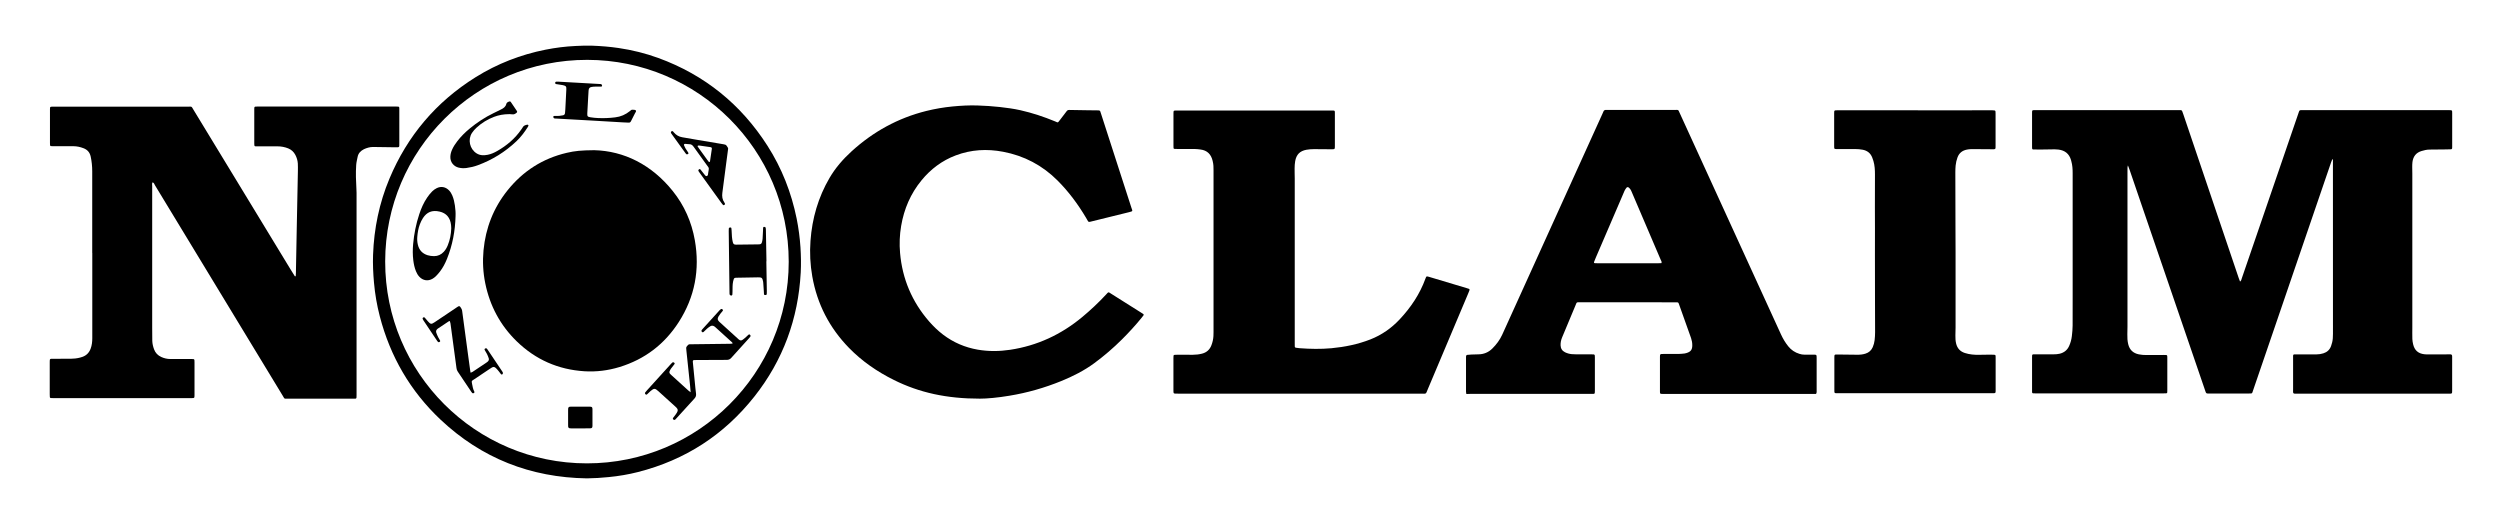 <?xml version="1.0" encoding="utf-8"?>
<!-- Generator: $$$/GeneralStr/196=Adobe Illustrator 27.6.0, SVG Export Plug-In . SVG Version: 6.00 Build 0)  -->
<svg version="1.1" id="svg9896" xmlns:svg="http://www.w3.org/2000/svg"
	 xmlns="http://www.w3.org/2000/svg" xmlns:xlink="http://www.w3.org/1999/xlink" x="0px" y="0px" viewBox="0 0 7530.3 1545.7"
	 style="enable-background:new 0 0 7530.3 1545.7;" xml:space="preserve">
<g>
	<path d="M7025.1,479.8c-1.2,3-2.5,5.9-3.5,9c-21.6,63-43.2,126-64.7,189.1c-32,93.6-64,187.2-96,280.8
		c-24.7,72.2-49.4,144.3-74.1,216.5c-3.7,10.7-1.7,10.1-13.7,10.1c-39.3,0-78.7,0-118,0c-1.7,0-3.3-0.2-5,0
		c-3.7,0.3-5.4-1.7-6.5-4.8c-4.4-12.9-8.9-25.8-13.3-38.8c-20.5-59.9-41-119.7-61.5-179.6c-37.8-110.3-75.5-220.6-113.3-330.8
		c-13.7-40-27.3-80.1-41-120.1c-1.2-3.7-2.7-7.2-5-13.1c-0.7,3.5-1.1,4.6-1.2,5.8c-0.1,3.3-0.1,6.7-0.1,10c0,156.7,0,313.3,0,470
		c0,7.7-0.3,15.3-0.4,23c-0.2,10,0.2,20,2.6,29.8c4.1,17,14.8,27.1,31.8,30.6c7.5,1.6,15.1,2.1,22.8,2.1c17.7-0.2,35.3-0.1,53-0.2
		c2,0,4,0,6,0.1c3.1,0.2,3.9,1.1,4.1,4.4c0.1,2,0.1,4,0.1,6c0,31.7,0,63.3,0,95c0,2.3-0.1,4.7-0.2,7c-0.1,2-1.3,3-3.2,3.1
		c-2.7,0.1-5.3,0.1-8,0.1c-128.3,0-256.7,0-385,0c-11.9,0-11,0.9-11-10.6c0-32.7,0-65.3,0-98c0-9.2,0.1-9,8.7-9c18.7,0,37.3,0,56,0
		c6.4,0,12.6-0.4,18.8-1.9c13.1-3.3,22.7-10.9,28.2-23.3c4.3-9.5,7-19.5,8.2-29.8c1.3-10.6,2.2-21.2,2.3-31.9
		c0.3-27.7,0.1-55.3,0.1-83c0-125.3,0-250.7,0-376c0-12.1-0.7-24-4-35.6c-0.4-1.3-0.7-2.6-1-3.9c-5.5-18.7-18.2-28.8-37.3-31.3
		c-8-1-15.9-0.9-23.9-0.6c-17,0.6-34,0.3-51,0.3c-4.1,0-4.8-0.8-5-4.6c-0.1-1.3-0.1-2.7-0.1-4c0-33.7,0-67.3,0-101
		c0-8.9,0.1-8.9,8.8-9c2,0,4,0,6,0c141,0,282,0,423,0c3.3,0,6.7,0.1,10,0.1c2.2,0,3.7,1.2,4.5,3.3c1,2.8,2.1,5.6,3.1,8.5
		c43.4,128.4,86.9,256.8,130.3,385.2c12.2,36,24.3,71.9,36.5,107.9c1.3,3.7,2.8,7.4,4.3,11.5c3.9-2.7,4.2-6.6,5.3-9.9
		c8.1-23.3,16-46.6,24-69.9c29.9-87.3,59.9-174.5,89.8-261.8c18.8-54.8,37.6-109.6,56.4-164.4c3.9-11.4,2.6-10.4,14.6-10.4
		c145.7,0,291.3,0,437,0c1,0,2,0,3,0c8.8,0.2,8.9,0.2,8.9,9c0,33.3,0,66.7,0,100c0,1.7-0.1,3.3-0.1,5c-0.1,2.4-1.4,3.8-3.6,3.9
		c-4.7,0.3-9.3,0.3-14,0.4c-17,0.2-34,0.2-51,0.5c-8.1,0.1-15.8,2-23.5,4.3c-16.6,4.9-25.3,16.4-27.5,33.2c-0.6,4.9-0.7,10-0.7,15
		c0,6.7,0.3,13.3,0.3,20c0,154.3,0,308.7,0,463c0,11.7-0.3,23.3,0.1,35c0.2,5.3,1.1,10.6,2.3,15.8c4.3,18.3,15.2,28,33.9,30.2
		c4.9,0.6,10,0.5,15,0.5c20.7,0,41.3-0.2,62-0.2c1.3,0,2.8-0.1,3.9,0.4c1,0.4,2.2,1.6,2.4,2.6c0.5,1.9,0.4,4,0.4,6
		c0,33.3,0,66.7,0,100c0,9.4-0.1,9.4-9.5,9.5c-2.3,0-4.7,0-7,0c-148.7,0-297.3,0-446,0c-19.3,0-16.5,1.7-16.6-16.4
		c-0.1-29.7-0.1-59.3,0-89c0-14.8-1.4-13,12.6-13c19.3-0.1,38.7-0.1,58,0c7.1,0,13.9-1.1,20.6-3.2c11.2-3.5,19-10.6,23.1-21.7
		c2.8-7.5,4.7-15.3,5.3-23.3c0.3-4.6,0.5-9.3,0.5-14c0-171-0.1-342-0.1-513c0-4,0-7.9,0-11.9C7026.5,480,7025.8,479.9,7025.1,479.8z
		"/>
	<path d="M277.8,761.9c0-82,0-164,0-246c0-15-1.5-29.9-4.7-44.6c-2.8-12.6-10.1-20.6-22-25c-9.7-3.7-19.7-5.9-30.2-5.9
		c-19.7,0.1-39.3,0.1-59,0c-2.7,0-5.3-0.1-8-0.2c-2-0.1-3-1.4-3.2-3.2c-0.2-2.3-0.2-4.7-0.2-7c0-32.7,0-65.3,0-98c0-1,0-2,0-3
		c0.2-7.6,0.2-7.6,8-7.7c1.7,0,3.3,0,5,0c134,0,268,0,402,0c13.3,0,10.4-2.1,17.8,10.2C680.8,491.7,778.3,652,875.7,812.3
		c4,6.5,8.1,13,12.2,19.5c0.3,0.4,1.1,0.8,1.7,0.7c0.5-0.1,1.1-0.8,1.2-1.2c0.3-3,0.4-6,0.5-9c0.9-44,1.7-88,2.5-132
		c1.2-58.3,2.4-116.6,3.5-174.9c0.1-7.7,0.2-15.3-0.2-23c-0.6-9.1-3.2-17.7-7.4-25.7c-4.8-9.2-12-15.9-21.7-19.8
		c-10.3-4.1-21.1-6.1-32.2-6.1c-20,0-40,0-60,0c-9.4,0-9.9,1.2-9.9-9.8c0-33.7,0-67.3,0-101c0-8.9,0.1-8.9,8.8-9c1,0,2,0,3,0
		c137.7,0,275.3,0,413,0c13.2,0,12.1-1,12.1,11.6c0,33.3,0,66.7,0,100c0,10.9,0.9,11.3-10.8,11.1c-19-0.2-38-0.6-57-0.8
		c-8.7-0.1-17.4-0.7-25.8,1.8c-4.5,1.3-8.9,2.7-13.1,4.8c-9.6,4.9-16.8,12-18.9,23.1c-1.6,8.2-3.8,16.3-4.3,24.5
		c-1.7,24.3-0.7,48.6,0.7,72.9c0.2,3.7,0.4,7.3,0.4,11c0,202.3,0,404.6,0,607c0,0.3,0,0.7,0,1c0,13.7,0.3,11.9-11.9,11.9
		c-65,0.1-130,0.1-195,0c-11.9,0-9.2,1.5-15.5-8.9c-42.3-69.5-84.4-139-126.6-208.5c-86.1-141.9-172.1-283.7-258.3-425.6
		c-1.9-3.2-2.7-7.5-7.2-8.7c-2.2,3.7-1.1,7.7-1.1,11.6c-0.1,142-0.1,284,0,426c0,13.3-0.1,26.6,0.3,40c0.3,8.7,2.3,17.1,5.3,25.3
		c4,10.9,11.4,18.6,22,23.3c8.6,3.9,17.6,6,27.1,6c20,0,40,0,60,0c2.7,0,5.3,0,8,0.1c3.3,0.1,4.3,1,4.6,3.9c0.2,2.3,0.2,4.7,0.2,7
		c0,32,0,64,0,96c0,0.7,0,1.3,0,2c-0.2,8.7-0.2,8.7-9,8.8c-1.7,0-3.3,0-5,0c-136,0-272,0-408,0c-3.3,0-6.7-0.1-10-0.1
		c-2.4,0-3.7-1.4-3.8-3.7c-0.2-2.7-0.3-5.3-0.3-8c0-31.7,0-63.3,0-95c0-2,0-4,0.1-6c0.3-4.8,1-5.7,6.2-5.7c19-0.1,38-0.1,57-0.1
		c9.4,0,18.6-1.1,27.7-3.4c2.6-0.7,5.1-1.4,7.6-2.3c12.1-4.3,20.1-12.6,24.6-24.6c3.8-10.1,5-20.7,5-31.4c0-85.7,0-171.3,0-257
		C277.9,761.9,277.9,761.9,277.8,761.9z"/>
	<path d="M4416.9,1186.8c-0.4-2.8-1.1-5.1-1.1-7.3c-0.1-34.3-0.1-68.7,0-103c0-1.7-0.1-3.4,0.5-4.9c0.4-1.1,1.6-2.5,2.5-2.6
		c4.3-0.6,8.6-0.9,12.9-1.1c7-0.3,14-0.5,21-0.6c16.4-0.1,30.6-5.8,42.3-17.4c12.4-12.3,22.7-26,30-42.1
		c91.2-201.1,182.4-402.2,273.7-603.3c9.5-20.9,19-41.9,28.5-62.8c0.7-1.5,1.6-3,2-4.6c1.5-5,5-6.6,9.9-6c1.3,0.2,2.7,0,4,0
		c67,0,134,0,201,0c12.3,0,10.3-1.8,15.5,9.6c78.6,171.7,157.1,343.5,235.7,515.2c23,50.3,46,100.5,69,150.8
		c6,13.1,13.2,25.4,22.3,36.6c8.9,11,20,18.4,33.5,22.5c5.1,1.6,10.3,2.6,15.7,2.5c10-0.1,20-0.1,30,0c5.1,0.1,5.8,0.9,6.1,5.8
		c0.1,2,0.1,4,0.1,6c0,31.7,0,63.3,0,95c0,3.6,0.7,7.4-1.8,11.4c-3.2,0-6.9,0-10.5,0c-149,0-297.9,0-446.9,0c-1.7,0-3.3,0-5,0
		c-7.6-0.1-7.8-0.1-7.8-7.9c-0.1-34.7,0-69.3,0-104c0-1.7,0.1-3.3,0.3-5c0.2-1.9,1.4-3,3.2-3.2c2.7-0.2,5.3-0.3,8-0.3
		c15,0,30,0.2,45,0c6-0.1,11.9-0.8,17.9-1.4c2-0.2,3.9-0.8,5.8-1.4c12.8-4,17.2-10.1,17.2-23.4c0-7.4-1.3-14.6-3.7-21.6
		c-12-33.9-24.1-67.8-36.2-101.6c-2.1-6-2.3-6.1-8.6-6.1c-22.3-0.1-44.7-0.1-67-0.1c-73.7,0-147.3,0-221,0
		c-13.2,0-10.8-1.4-15.8,10.5c-13.3,31.6-26.4,63.3-39.7,95c-3.3,7.8-5,15.8-4.7,24.3c0.4,9.5,4.7,16.4,13.3,20.7
		c6.3,3.1,13.1,5,20.1,5.7c4.6,0.5,9.3,0.6,14,0.6c14.7,0.1,29.3,0,44,0c2.7,0,5.3,0,8,0.2c2.3,0.1,3.5,1.6,3.7,3.9
		c0.1,1.7,0.2,3.3,0.2,5c0,33.7,0,67.3,0,101c0,10-0.8,9-9.8,9c-36.3,0-72.7,0-109,0c-85.3,0-170.6,0-256,0
		C4425.2,1186.8,4421.2,1186.8,4416.9,1186.8z M5004.5,792.6c1.6-4.1-0.9-6.9-2.1-9.8c-29.2-68.6-58.6-137.1-87.9-205.6
		c-1-2.4-2.2-4.9-3.7-7.1c-1.3-1.9-2.9-3.6-4.7-5.1c-2.3-2-5.1-1.8-7.1,0.6c-2.2,2.8-4.3,6-5.8,9.2c-3.3,7.3-6.3,14.7-9.4,22
		c-25.5,59.3-51,118.6-76.5,177.9c-1.8,4.3-3.6,8.6-5.3,12.9c-1.5,4-1,5,2.9,5.2c2,0.1,4,0.1,6,0.1c61.6,0,123.2,0,184.8,0
		C4998.7,792.9,5001.7,792.7,5004.5,792.6z"/>
	<path d="M2951.4,1200.8c-99.7,0-181.6-17.9-258.8-56.2c-50.2-25-95.9-56.3-135.2-96.6c-58.9-60.4-96-132.1-110.7-215.3
		c-6.3-35.7-8-71.6-5.4-107.5c4.9-67.4,23.2-130.9,57.5-189.5c17.7-30.2,40.4-56.2,66.1-79.7c65-59.3,139.8-100.5,225.3-121.8
		c25.9-6.4,52.1-10.9,78.7-13.5c25.2-2.4,50.5-3.9,75.8-3c22.3,0.8,44.6,2.1,66.8,4.6c20.9,2.4,41.6,5.1,62.1,9.7
		c35.8,8.1,70.5,19.6,104.4,33.6c9.2,3.8,7.5,5.2,14.4-3.8c6.9-9,13.8-18,20.6-27c2-2.6,4.3-3.7,7.6-3.6c18.3,0.4,36.7,0.6,55,0.9
		c8.7,0.1,17.3,0.2,26,0.3c2.7,0,5.3,0.1,8,0.1c2.2,0.1,3.8,1.1,4.6,3.2c0.9,2.5,1.7,5.1,2.5,7.6c30.4,94.1,60.9,188.2,91.2,282.3
		c3.3,10.3,6,10.4-7.4,13.6c-38.2,9.2-76.3,18.8-114.4,28.2c-1.3,0.3-2.6,0.7-3.9,0.9c-2.1,0.4-3.9-0.2-5.1-2.2c-2-3.5-4-6.9-6-10.4
		c-24.1-40.5-52-78.2-85.4-111.7c-45.9-46-100.8-74.9-164.4-86.9c-48.4-9.2-96.2-6.6-142.6,11c-41.2,15.6-75.2,41.2-103,75.1
		c-32.9,40.1-52.6,86.1-61.3,137.1c-4.6,27.1-5.7,54.4-3.3,81.7c6.8,78.1,36,147,87.5,206.2c12.7,14.6,26.6,28,42.1,39.8
		c31.1,23.6,65.9,38.5,104.4,45.2c32.5,5.6,65,5.3,97.5,0.4c81.8-12.3,153.9-46,217.3-98.7c25.1-20.9,48.9-43.2,71.2-67.2
		c8.6-9.2,6.4-8.9,16.9-2.3c29.9,18.8,59.7,37.7,89.6,56.5c2,1.2,4,2.4,5.9,3.8c1.5,1.1,2.1,2.6,0.8,4.2c-2,2.7-4,5.3-6.1,7.9
		c-18.4,22.5-37.9,43.8-58.5,64.3c-26,25.9-53.8,49.8-83.3,71.6c-30.8,22.7-64.6,39.7-99.9,54.1c-50.5,20.5-102.6,35.4-156.3,44.2
		C3006.2,1197.8,2972.1,1200.9,2951.4,1200.8z"/>
	<path d="M3914.7,1185.7c-121,0-242,0-363,0c-3.7,0-7.3,0.1-11-0.1c-5.2-0.2-5.8-0.9-6.1-5.7c-0.1-1.7-0.1-3.3-0.1-5c0-32,0-64,0-96
		c0-2.3,0.1-4.7,0.3-7c0.1-1.9,1.4-3,3.2-3.1c2.7-0.2,5.3-0.3,8-0.3c15.7,0,31.3,0,47,0.1c9.4,0,18.6-1.1,27.7-3.4
		c14-3.6,23.4-12.2,28.4-25.7c3.3-8.8,5.4-17.8,5.9-27.2c0.2-4,0.3-8,0.3-12c0-162.3,0-324.7,0-487c0-9,0-18-2.3-26.8
		c-0.2-0.6-0.3-1.3-0.4-2c-4.6-19.6-16.2-31.7-36.7-34.2c-5.6-0.7-11.2-1.4-16.9-1.5c-17.7-0.2-35.3-0.1-53-0.1c-2.7,0-5.3,0-8-0.2
		c-1.9-0.1-3.1-1.1-3.2-3c-0.2-2.3-0.2-4.7-0.2-7c0-31.7,0-63.3,0-95c0-1.7,0-3.3,0.1-5c0.2-4.9,0.7-5.4,6.1-5.6c2.3-0.1,4.7,0,7,0
		c153.3,0,306.7,0,460,0c14.6,0,12.9-1.4,13,12.7c0.1,31.3,0,62.7,0,94c0,9.9-0.1,10-9.9,10c-17.7-0.1-35.3-0.5-53-0.4
		c-7.6,0.1-15.4,0.5-22.9,1.9c-19.9,3.8-30.2,14.4-33.8,34.4c-1.3,7.2-1.6,14.6-1.7,21.9c-0.2,10,0.4,20,0.4,30c0,165,0,330,0,495
		c0,3.7,0,7.3,0.1,11c0.1,2.3,1.3,3.7,3.6,4c3.6,0.5,7.3,1.1,10.9,1.4c32,2.4,63.9,3,95.9,0.1c40.3-3.8,79.7-11.8,117.5-26.6
		c34.1-13.4,63.3-33.9,88.3-60.6c33.6-35.9,60.5-76,77.4-122.5c0.5-1.3,0.9-2.5,1.5-3.7c1.2-2.8,2.2-3.3,5.5-2.6
		c1.3,0.3,2.6,0.6,3.9,1c37.6,11.3,75.3,22.5,112.9,33.8c2.2,0.7,4.5,1.3,6.7,2.1c2.3,0.8,2.9,2.3,2,4.8c-1.2,3.1-2.4,6.2-3.7,9.3
		c-40.5,96.1-81,192.2-121.6,288.2c-6.7,15.8-3.1,13.7-20.9,13.7C4158,1185.7,4036.4,1185.7,3914.7,1185.7z"/>
	<path d="M5890.4,761.5c0,75,0,150,0,225c0,8-0.3,16-0.5,24c-0.1,8.3,0.2,16.6,2.3,24.8c3.6,14.1,12.2,23.4,26,27.9
		c14.1,4.6,28.6,5.8,43.4,5.5c11.3-0.3,22.7-0.4,34-0.5c3.7,0,7.3,0.1,11,0.4c3.4,0.2,4.2,1,4.4,4.2c0.2,2.3,0.1,4.7,0.1,7
		c0,31,0,62,0,93c0,1.7,0,3.3,0,5c-0.2,5.9-0.7,6.4-6.2,6.6c-2.3,0.1-4.7,0-7,0c-153,0-306,0-459,0c-15,0-13.5,1.5-13.6-13.2
		c-0.1-31.3,0-62.7,0-94c0-9.3,0.1-9.5,9.4-9.4c20,0.1,40,0.5,60,0.7c8.4,0.1,16.6-0.8,24.6-3.4c10.1-3.2,17.3-9.6,21.6-19.4
		c2.9-6.8,4.9-13.9,5.7-21.2c0.9-7.9,1.4-16,1.4-23.9c0-33.7-0.3-67.3-0.3-101c-0.1-44-0.2-88-0.2-132c0-26,0.1-52,0.1-78
		c0-22-0.2-44-0.2-66c0-32.7,0.2-65.3,0.2-98c0-13.7-0.7-27.3-4.6-40.6c-1-3.5-2.3-7-3.6-10.4c-5.1-13.3-15.1-21-28.8-23.6
		c-7.2-1.4-14.5-1.9-21.8-2c-18-0.3-36,0-54,0c-1.7,0-3.3,0-5-0.1c-4.1-0.2-4.7-0.9-5-4.6c-0.1-1.3-0.1-2.7-0.1-4c0-33,0-66,0-99
		c0-8.7,0.2-9.1,8.9-9.1c26-0.1,52,0,78,0c51,0,102-0.1,153,0c25,0,50,0.2,75,0.2c40,0,80-0.1,120-0.2c14,0,28,0,42,0
		c2,0,4,0.2,6,0.5c1.9,0.2,3,1.4,3.1,3.3c0.2,2.3,0.2,4.7,0.2,7c0,32,0,64,0,96c0,2,0,4-0.1,6c-0.2,3.2-1.2,4.1-4.2,4.5
		c-0.7,0.1-1.3,0.1-2,0.1c-18.7-0.1-37.3,0-56-0.4c-8-0.2-16-0.2-23.9,1.4c-13.8,2.7-23.6,10.2-28.5,23.6c-2.9,7.9-4.8,16-5.6,24.3
		c-0.6,6.6-0.9,13.3-0.9,20c0.1,55.7,0.3,111.3,0.4,167C5890.4,710.9,5890.4,736.2,5890.4,761.5z"/>
	<path d="M1767.8,1440.9c-169.6-2.6-317.2-60.5-440.8-176.9c-91-85.8-151.5-190.1-183-311.2c-8.7-33.3-14.4-67-17.5-101.3
		c-2.5-27.9-3.8-55.8-2.8-83.9c2.9-79.3,18.6-156,49.3-229.3c54.2-129.4,140.7-231.5,259.7-305.8c65.1-40.6,135.6-68,210.8-82.9
		c29.8-5.9,59.8-9.7,90.2-11.1c16.7-0.8,33.3-1.5,49.9-0.9c26.7,1,53.2,3.1,79.6,7c41,6.1,81,15.9,119.9,30.1
		c139.5,51,248.8,139.6,328.7,264.5c43.2,67.5,72,141,87.9,219.6c5.7,28.4,9.5,57.1,11.4,86.1c1.6,25.3,2.1,50.6,0.8,75.9
		c-7.5,139.2-53.2,264.5-139.8,373.9c-91.1,115.2-208.3,191-350.8,227.2c-28.7,7.3-58,12.2-87.5,15.1
		C1811.8,1439.3,1789.9,1440.6,1767.8,1440.9z M2375.7,788.5c0.1-338.2-273.9-607.9-606.7-608.2c-336.5-0.4-608.4,272-608.8,607.2
		c-0.4,335.6,271.8,608.2,607.7,608.2C2103.2,1395.8,2375.8,1123.9,2375.7,788.5z"/>
	<polygon points="2646.3,-114.4 2647,-114 2646.3,-113.8 	"/>
	<polygon points="2113.9,-97.6 2113.6,-98.2 2114.2,-98.2 	"/>
	<path d="M1790,452.4c89.5,2.3,172.7,43.5,236.5,123.1c34.8,43.4,56.7,93.1,66.4,147.9c15.6,88.5,0.1,171.2-48.5,246.9
		c-42.8,66.6-102.4,112.1-178.5,135.3c-34.4,10.5-69.7,14.9-105.6,12.7c-78.9-5-147.1-35-203.8-90.1
		c-49.7-48.3-80.9-106.9-94.8-174.7c-6.7-32.8-8.4-66-5.3-99.4c6.4-67.5,30.1-128.1,72.5-180.9c46.4-57.8,105.6-95.8,178-112.8
		C1732.2,454.5,1750.1,452.8,1790,452.4z"/>
	<path d="M2080.3,1181.5c-0.7-8-1-14-1.7-19.9c-3.7-35.1-7.4-70.2-11.1-105.3c-0.2-2-0.2-4-0.5-6c-1-6,3.5-9,6.9-12.4
		c0.8-0.8,2.5-0.8,3.8-0.9c2.7-0.2,5.3-0.1,8-0.1c37.6-0.5,75.3-0.9,112.9-1.4c2.6,0,5.2-0.3,7.6-0.5c0.8-2.5-0.8-3.4-1.9-4.5
		c-16.3-14.8-32.5-29.6-48.8-44.3c-1-0.9-2-1.8-3.1-2.6c-4.2-3-8.6-3.6-13.1-0.8c-3.4,2.1-6.6,4.5-9.6,7.1c-3.5,3-6.7,6.5-10.1,9.6
		c-2,1.8-3.6,1.8-5.2,0.2c-1.6-1.6-2-3.4-0.9-5.4c0.7-1.1,1.6-2.2,2.5-3.1c17.2-19,34.4-38,51.7-57c1.1-1.2,2.4-2.4,3.8-3.2
		c2-1.1,3.8,0,5.3,1.4c1.6,1.5,0.9,3-0.2,4.3c-2.1,2.6-4.3,5.1-6.3,7.7c-2.2,2.9-4.4,5.9-6.2,9c-3.7,6.6-3,10.6,2.6,15.9
		c5.1,4.8,10.3,9.4,15.5,14.1c13.1,11.9,26.2,23.7,39.2,35.6c1.2,1.1,2.4,2.3,3.7,3.4c4.7,3.8,7.5,4.1,12.6,0.5
		c3.8-2.7,7.2-5.9,10.7-9c2-1.8,3.8-3.7,5.8-5.5c1.3-1.3,2.8-1.7,4.4-0.4c2.2,1.6,2.8,4.1,1.4,6.1c-1.1,1.6-2.5,3.1-3.8,4.6
		c-17.9,19.8-35.9,39.4-53.6,59.3c-3.9,4.4-8.1,6-13.9,6c-30,0-60,0.2-89.9,0.4c-13.3,0.1-12.7-0.8-11.3,12.6
		c1.8,18.2,3.6,36.5,5.4,54.7c1.1,11.3,2.1,22.6,3.6,33.8c0.8,6.1-0.7,10.6-5,15.2c-17.9,19.3-35.5,38.9-53.2,58.4
		c-1.3,1.5-2.6,3-4.1,4.4c-2,1.9-4.2,1.8-6.2-0.1c-1.9-1.7-1.6-3.5-0.2-5.3c2.2-2.9,4.6-5.7,6.7-8.7c1.6-2.1,3.1-4.3,4.4-6.6
		c3.8-6.5,3.4-9.9-1.6-15.2c-1.1-1.2-2.4-2.3-3.6-3.4c-17-15.5-34-30.9-51.1-46.3c-9.7-8.8-12.8-8.8-23-0.1c-3.5,3-6.8,6.4-10.2,9.6
		c-1.3,1.2-2.7,2-4.4,0.7c-2.2-1.6-3-4.1-1.6-6c1.5-2.2,3.3-4.1,5.1-6.1c17.2-19,34.4-38,51.7-57c6.9-7.7,13.9-15.3,20.8-22.9
		c1.3-1.5,2.7-2.9,4.2-4.2c1.8-1.4,4.4-0.8,6.2,1.2c1.4,1.6,0.7,3-0.4,4.4c-3.3,4.2-6.7,8.3-9.8,12.6c-1.7,2.4-3.2,5.1-4.3,7.9
		c-1.2,3-0.7,5.9,1.7,8.3c1.2,1.2,2.3,2.4,3.6,3.5c17.3,15.7,34.5,31.4,51.8,47C2075.4,1178,2077,1179,2080.3,1181.5z"/>
	<path d="M1372.2,650.7c-1.1,44.7-9.2,88-26,129.5c-5.4,13.3-12,26-20.8,37.5c-3.8,5-8,9.8-12.5,14.3c-3,3-6.6,5.6-10.3,7.8
		c-13.5,7.7-28.4,5.4-39.2-5.9c-4.7-4.9-8-10.7-10.5-16.9c-4.3-10.6-6.6-21.6-8-32.9c-2-16.3-2-32.5-0.5-48.9
		c2.8-30.7,8.7-60.6,18.4-89.8c5.9-17.8,13.3-34.9,23.9-50.4c4.5-6.6,9.5-12.9,15.1-18.5c3.9-4,8.7-7.3,13.7-9.8
		c13.3-6.6,27.2-3.7,37.4,7.1c4.2,4.4,7.1,9.6,9.5,15.1c4.1,9.6,6.3,19.6,7.8,29.9c0.8,5.6,1.4,11.2,1.8,16.9
		C1372.5,640.7,1372.2,645.7,1372.2,650.7z M1359.2,688.3c-0.2-3.6-0.1-7.2-0.6-10.9c-2.5-21.7-14.1-35.4-34.5-40.1
		c-22.9-5.3-38.5,1.8-50.1,19.5c-3.8,5.8-6.8,12.2-9.3,18.7c-4.7,12.2-6.7,25-7.8,38c-0.7,8-0.1,16,1.8,23.8
		c3.8,15.9,13.4,26.4,29.1,31.4c6.4,2,13,2.7,19.7,2.8c11.7,0,21.3-4.6,29.2-13.1c5.3-5.7,9.1-12.3,12-19.5
		C1355.3,722.8,1358.6,705.9,1359.2,688.3z"/>
	<path d="M1354.9,966.9c-1.6,0.5-2.7,0.6-3.4,1.1c-10.8,7.2-21.6,14.4-32.4,21.6c-0.8,0.6-1.6,1.2-2.3,1.9c-2.8,2.8-4.1,6.2-2.9,10
		c1.6,4.7,3.5,9.3,5.7,13.8c1.7,3.6,3.9,7,5.9,10.4c0.8,1.3,0.7,2.5-0.4,3.5c-1.6,1.5-3.5,2.2-5.4,0.9c-1.3-0.9-2.3-2.4-3.2-3.7
		c-13.7-20.5-27.5-40.9-41.1-61.4c-0.9-1.4-1.7-2.9-2.3-4.4c-0.7-1.7,0.6-4.2,2.6-4.8c1-0.3,2.8,0,3.5,0.7c3.4,3.7,6.4,7.7,9.7,11.4
		c7.9,8.9,10.2,9.5,20.1,2.8c20.9-14.2,42-28.2,63.1-42.3c1.1-0.7,2.2-1.5,3.3-2.3c8.2-5.7,9.2-5.8,14.9,4.4c1.3,2.2,1.6,5.1,2,7.7
		c2.9,21.1,5.7,42.2,8.5,63.3c3.1,22.8,6.2,45.5,9.2,68.3c2.1,15.8,4.3,31.7,6.5,47.5c0.2,1.6,0.6,3.2,1.1,5.4
		c2.1-0.9,4-1.4,5.6-2.4c14.2-9.4,28.2-18.9,42.3-28.3c1.1-0.7,2.2-1.5,3.2-2.4c3.4-2.8,4.9-6.4,3.4-10.6c-1.5-4.4-3.2-8.7-5.3-12.9
		c-1.9-3.9-4.3-7.5-6.5-11.3c-0.9-1.5-1.4-3,0.2-4.4c2.2-1.8,4.5-1.9,6.2,0c0.9,1,1.6,2.1,2.4,3.2c14.5,21.6,28.9,43.1,43.4,64.7
		c0.9,1.4,1.9,2.8,2.3,4.4c0.3,1.1-0.1,2.6-0.7,3.7c-1.1,2-3.7,2.3-5,0.7c-2.3-2.9-4.3-5.9-6.7-8.7c-2.8-3.3-5.5-6.8-8.6-9.7
		c-4.8-4.3-7.9-4.4-13.5-0.9c-4,2.5-7.8,5.1-11.7,7.7c-13.3,8.9-26.6,17.7-39.8,26.7c-7.6,5.2-9.2,3.5-6.7,15.1
		c1.6,7.5,2.6,15.1,6.5,21.9c0.9,1.6,0.7,3.2-0.8,4.4c-1.7,1.4-4.2,1.4-5.5,0c-0.9-1-1.7-2-2.5-3.1c-13.7-20.5-27.4-41-41.1-61.4
		c-2.1-3.1-3.2-6.4-3.7-10.2c-5.9-44.9-12-89.7-18.1-134.6C1356.4,972,1355.6,969.6,1354.9,966.9z"/>
	<path d="M2308.3,787.1c0.5,30,1,59.9,1.5,89.9c0,3,0.1,6-0.2,9c-0.1,1-1.4,2.4-2.4,2.6c-1.5,0.3-3.3,0.1-4.8-0.4
		c-0.6-0.2-1.1-1.6-1.2-2.5c-0.2-2.6-0.2-5.3-0.4-8c-0.6-8.6-1.2-17.3-1.8-25.9c-0.1-1.3-0.3-2.7-0.5-4c-2.2-11.1-4-12.6-15.2-12.4
		c-21,0.3-41.9,0.8-62.9,1.1c-1.7,0-3.3,0.1-5,0.2c-2.6,0.1-4.4,1.7-5.2,4c-0.8,2.2-1.4,4.4-1.9,6.7c-2.2,10.2-1.6,20.5-1.9,30.8
		c-0.1,3-0.1,6-0.4,9c-0.2,1.8-2.8,3.7-4.4,3.1c-1.4-0.5-2.7-1.7-3.7-2.9c-0.5-0.6-0.4-1.9-0.5-2.9c-0.1-1.3-0.1-2.7-0.1-4
		c-0.8-61.3-1.6-122.5-2.3-183.8c0-2.7,0-5.3,0.2-8c0.2-2.2,1.8-3.4,4.1-3.6c1.8-0.1,3.4,0.4,3.7,2.4c0.4,2,0.5,4,0.6,5.9
		c0.4,6.6,0.5,13.3,1.1,19.9c0.5,5.3,1.2,10.6,2.5,15.7c1.7,6.6,3.7,8,10.6,7.9c22-0.2,43.9-0.5,65.9-0.8c1.3,0,2.7-0.1,4-0.2
		c3.8-0.1,6.2-2.2,7.2-5.8c0.9-3.5,1.9-7.1,2.1-10.7c0.6-8.3,0.9-16.6,1.3-24.9c0.1-2.7,0.1-5.3,0.3-8c0.1-1.8,0.9-3.2,3-3.2
		c2.2,0,4.1,0.7,4.7,2.9c0.6,2.2,0.6,4.6,0.7,6.9c0.6,31.3,1.1,62.6,1.7,93.9C2308.6,787.1,2308.4,787.1,2308.3,787.1z"/>
	<path d="M1534,343.8c-17.5,0.1-32.1,2.9-46.3,8.3c-19.5,7.5-37,18.3-52.3,32.4c-5.1,4.7-9.9,10-13.7,15.8
		c-13.3,20.3-6.9,48.4,13.6,61.5c10.6,6.8,22.1,6.7,33.8,4.4c10.2-2,19.7-6.3,28.6-11.4c28.7-16.4,53.5-37.3,72.4-64.7
		c1.3-1.9,2.9-3.7,3.9-5.8c3-6.2,8.7-7.8,14.7-8.8c0.8-0.1,2,0.4,2.5,1.1c0.5,0.6,0.6,1.9,0.4,2.6c-0.4,1.2-1.2,2.4-1.9,3.5
		c-9.9,15.5-20.8,30.2-34.2,42.8c-33.8,32-72.6,56.1-116.3,72.2c-11,4.1-22.3,6.7-33.9,8.3c-8,1.1-15.9,0.8-23.8-1.1
		c-14.1-3.4-25.6-15.6-25-32.9c0.3-7.5,2.2-14.5,5.2-21.2c4.1-9.2,9.6-17.5,15.7-25.4c11-14.3,23.8-27,37.7-38.4
		c21.9-18.1,45.5-33.6,71.1-46c7.5-3.6,14.9-7.3,22.4-11c7.7-3.7,14.4-8,16.6-17.3c1.1-4.3,5.8-6.1,10-7.3c0.9-0.3,2.7,0.7,3.3,1.6
		c6.2,9.1,12.3,18.2,18.4,27.3c1.4,2.1,0.8,3.9-0.8,5.3c-3.9,3.3-8,5.8-13.5,4.8C1539,343.8,1535.3,343.9,1534,343.8z"/>
	<path d="M2193,449.7c-1.9,14.2-3.7,27.1-5.3,39.9c-4,30.4-7.8,60.7-11.9,91.1c-1.4,10.7-0.2,20.6,6.2,29.5c0.6,0.8,1,1.7,1.4,2.6
		c0.9,1.8,0,3.2-1.3,4.3c-1.4,1.2-3.1,1.4-4.5,0c-1.6-1.7-3-3.5-4.4-5.4c-22-30.5-44-61-66-91.5c-1-1.3-2-2.7-2.8-4.1
		c-1.6-2.6-1.2-4.2,1.1-6c1.8-1.4,3.1-1.1,5,1.2c3.3,4.1,6.4,8.5,9.9,12.5c2.5,2.8,4.6,7.9,9,6.4c3.5-1.2,3.3-6.1,3.8-9.6
		c2.7-17.4,3.6-12.3-6.4-26.3c-12.3-17.4-25.1-34.5-37.3-51.9c-3.5-5-7.2-8.3-13.7-8.1c-4,0.1-7.9-0.8-11.9-1
		c-2.9-0.1-4.5,2-3.5,4.6c1.2,3.1,2.6,6.1,4.3,9c2.6,4.3,5.4,8.4,8.2,12.5c1,1.5,1.4,2.9-0.3,4.3c-1.7,1.3-3.7,1.9-5.4,0.5
		c-1.5-1.3-2.7-3-3.8-4.6c-9.2-12.7-18.3-25.4-27.5-38.1c-3.9-5.4-7.8-10.8-11.7-16.2c-1-1.4-2-2.7-2.8-4.1c-1-1.9-0.8-3.8,0.9-5.4
		c1.6-1.5,3.4-1.3,5.2,0.5c0.9,1,1.8,2,2.6,3c6.5,7.6,14.7,12.4,24.6,14.1c15.1,2.6,30.1,5.3,45.2,7.8c26.6,4.5,53.1,8.9,79.7,13.4
		c3.6,0.6,7,1.1,9.3,4.8C2191.3,442.9,2194.2,446.2,2193,449.7z M2108.1,438.6c-2.5-0.2-3.5-0.5-4.5-0.3c-0.8,0.1-1.7,0.6-2.3,1.2
		c-0.3,0.3-0.1,1.3,0.2,1.8c1.2,2,2.6,3.9,3.9,5.7c8.3,11.6,16.6,23.1,25,34.6c1.4,1.9,2.7,3.8,4.2,5.5c0.5,0.6,1.8,1.2,2.4,1
		c0.7-0.2,1.5-1.3,1.6-2.1c1.9-12.4,3.7-24.9,5.5-37.3c0.5-3.4-0.7-5-4.1-5.5C2128.9,441.5,2117.7,439.9,2108.1,438.6z"/>
	<path d="M1742.5,249.4c21.6,1.2,43.2,2.4,64.9,3.7c1.3,0.1,3-0.1,3.9,0.6c1.1,0.9,2,2.6,2.2,4.1c0.3,1.8-1.1,3.1-3,3.1
		c-5.3,0-10.7-0.1-16,0c-4,0.1-8,0.2-11.9,0.9c-6.8,1.2-9.1,3.8-9.7,10.7c-0.6,6.6-0.8,13.3-1.2,20c-0.9,16.3-2,32.6-2.7,48.9
		c-0.4,9,0.8,10.4,9.5,11.9c15.8,2.7,31.9,2.8,47.8,2.4c9-0.2,17.9-1.2,26.8-2.2c16.6-1.9,31.4-8.4,44.4-19c2.3-1.9,4.4-4.4,7.8-4
		c3.2,0.3,7.4,0,9.4,1.8c3,2.8-0.7,6.1-2,8.9c-3.9,8.1-8.2,16-12.2,24c-1.5,3-3.6,4.5-7.1,4.2c-6-0.4-12-0.4-18-0.8
		c-29.6-1.7-59.2-3.5-88.8-5.2c-14.3-0.8-28.6-1.6-42.9-2.4c-22.9-1.3-45.9-2.6-68.8-3.9c-2-0.1-4.2,0.1-5.9-0.7
		c-1.2-0.5-2.2-2.3-2.4-3.7c-0.3-1.7,0.6-3.3,2.7-3.4c5-0.1,10,0.1,15-0.2c3.9-0.3,7.9-1,11.8-1.8c3.6-0.8,5.6-3.4,5.8-7.2
		c0.2-3.7,0.7-7.3,0.9-11c1-19.6,2.1-39.3,3-58.9c0.5-9.7-0.9-11.5-10.4-13.7c-3.9-0.9-7.9-1.3-11.8-1.9c-3-0.4-6-0.7-8.9-1.4
		c-1-0.2-2.2-1.5-2.5-2.5c-0.6-1.8,1.1-4.4,2.8-4.6c1.6-0.2,3.3-0.3,4.9-0.2C1700.6,247.1,1721.5,248.3,1742.5,249.4
		C1742.5,249.5,1742.5,249.5,1742.5,249.4z"/>
	<path d="M1747.9,1290.4c-8.7,0-17.3,0-26,0c-2,0-4,0-6-0.4c-2.5-0.5-4.1-2.1-4.5-4.7c-0.2-1.6-0.2-3.3-0.2-5c0-15,0-30,0-45
		c0-1.7,0-3.3,0.2-5c0.4-3.1,2.1-4.8,5.1-5.2c1.6-0.2,3.3-0.2,5-0.2c17.7,0,35.3,0,53,0c0.7,0,1.3,0,2,0c6.8,0.3,8,1.3,8.1,8.4
		c0.1,16.3,0.1,32.7,0,49c0,6.2-1.6,7.8-7.7,7.9C1767.3,1290.5,1757.6,1290.4,1747.9,1290.4
		C1747.9,1290.4,1747.9,1290.4,1747.9,1290.4z"/>
</g>
</svg>
